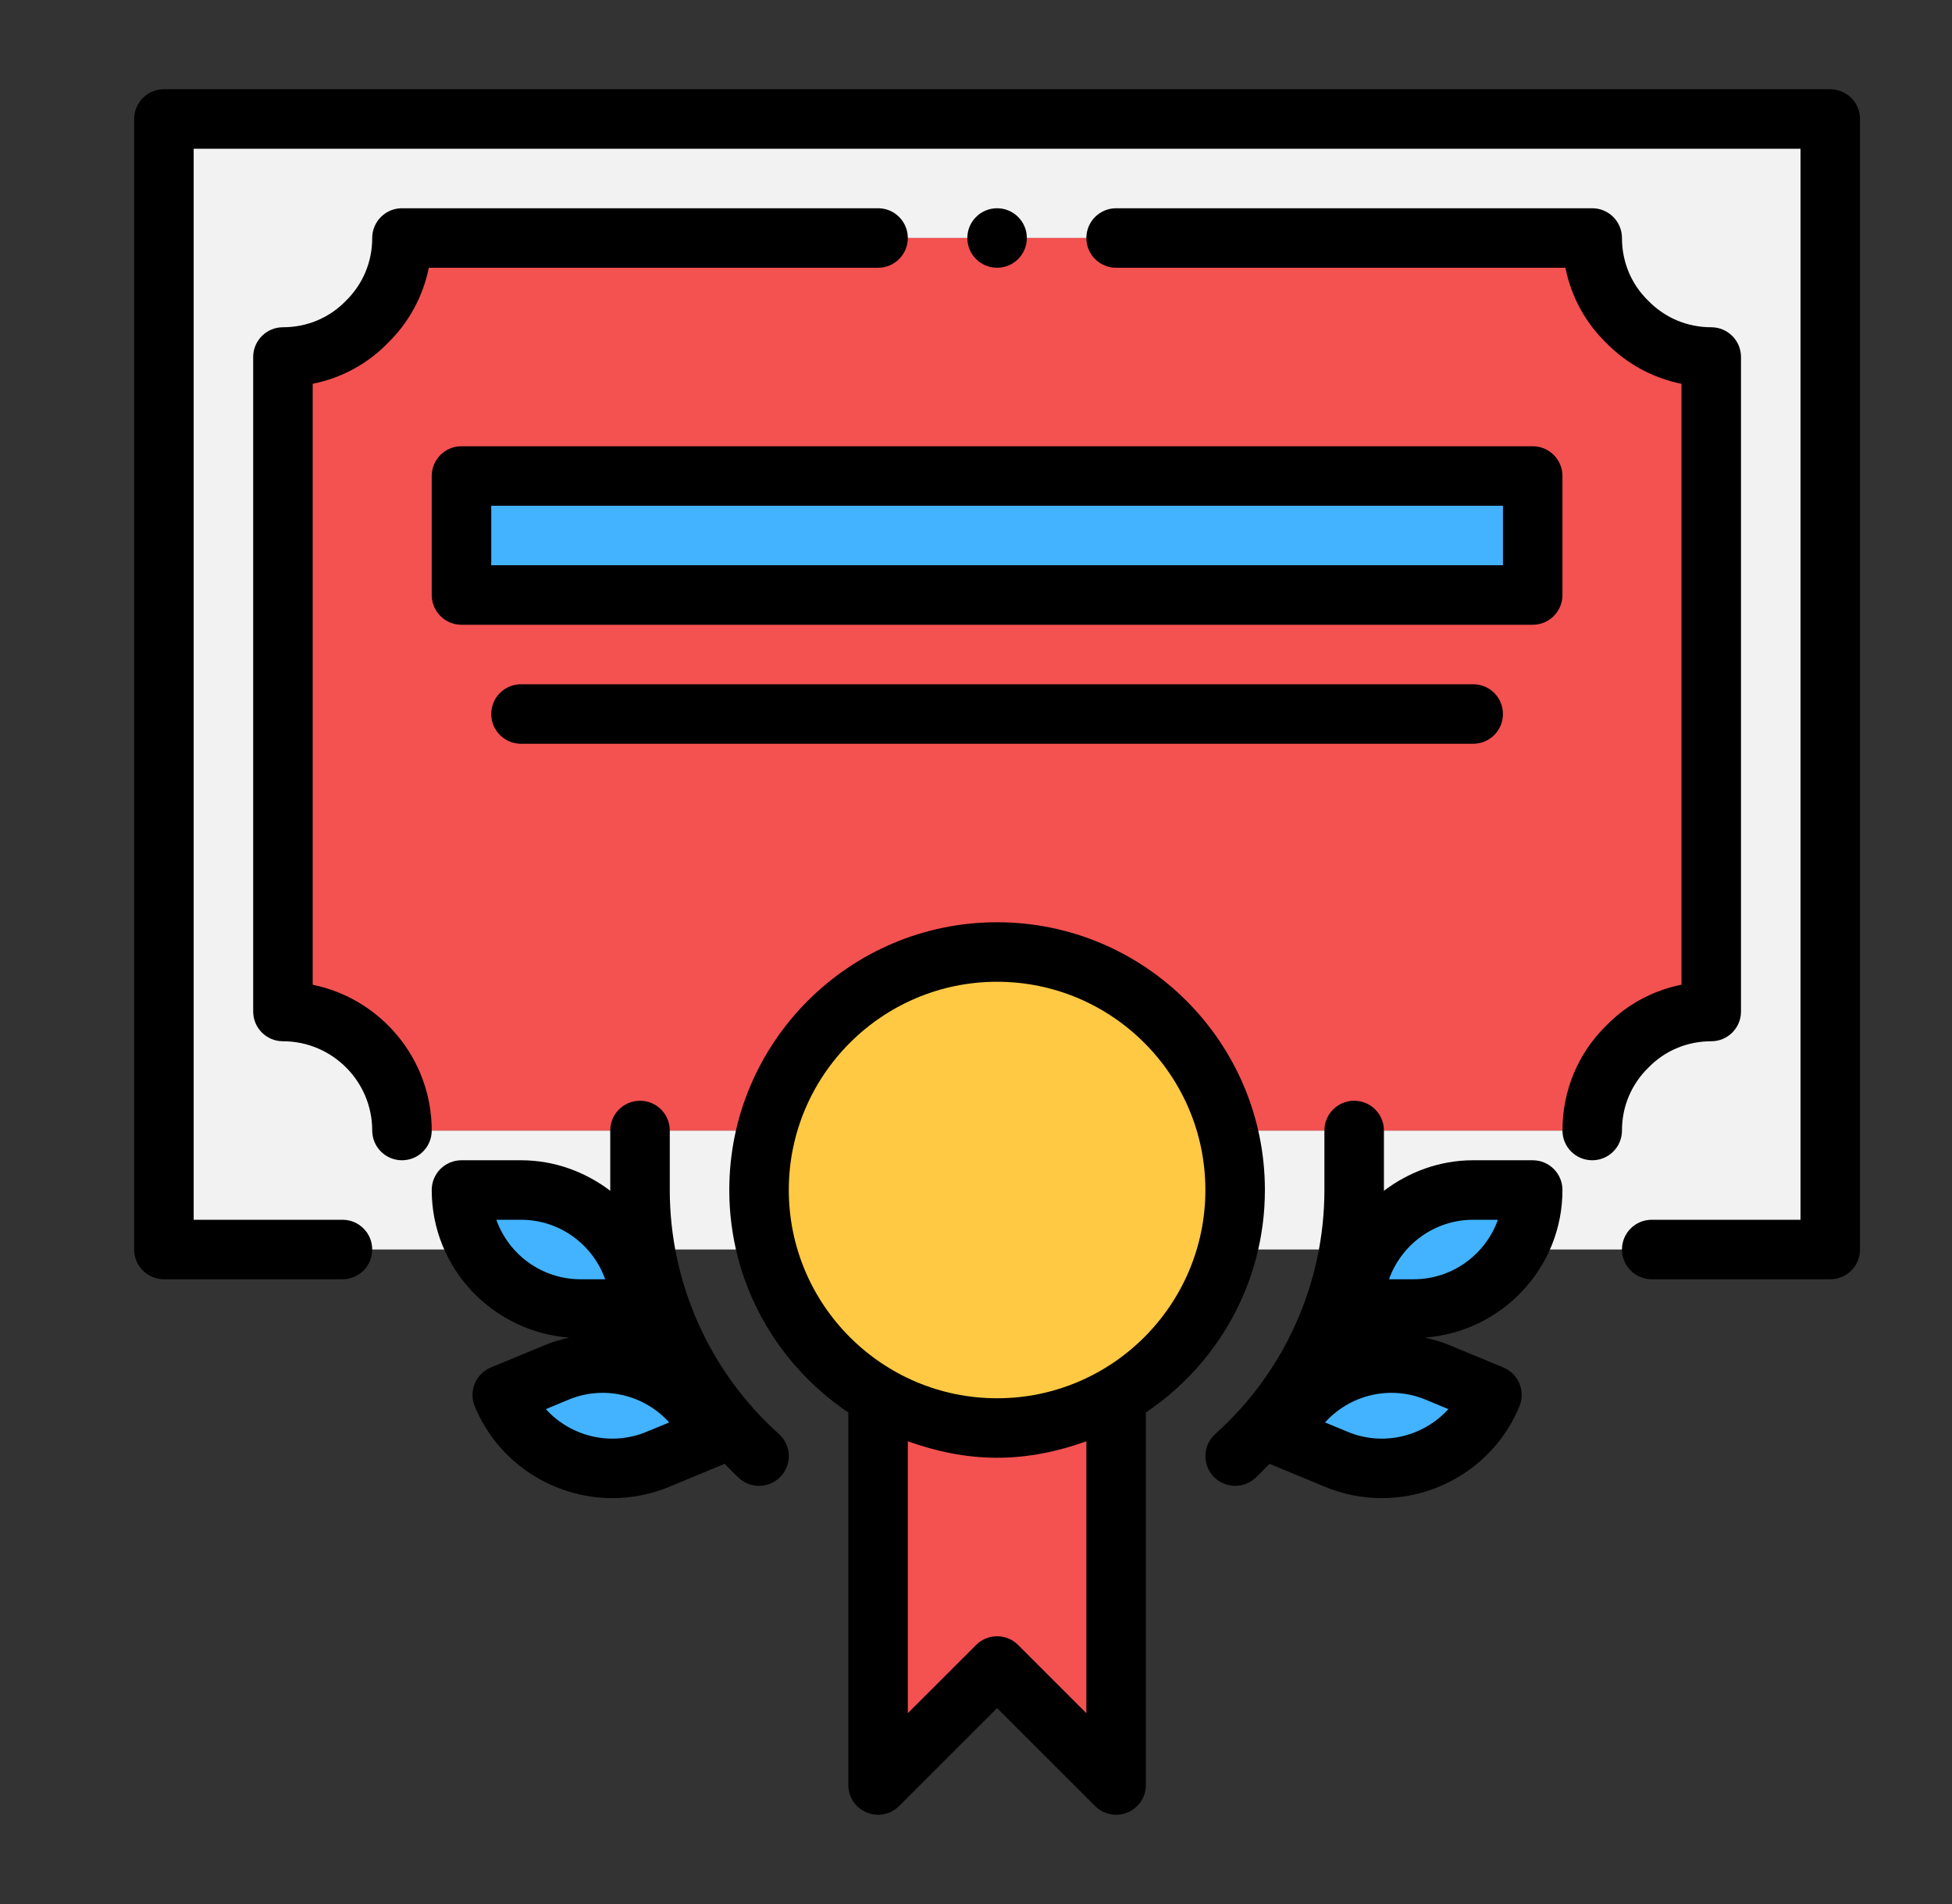<svg width="41" height="40" viewBox="0 0 41 40" fill="none" xmlns="http://www.w3.org/2000/svg">
<rect x="0" y="0" width="41" height="40" fill="#333333" stroke="none"/>
<path fill-rule="evenodd" clip-rule="evenodd" d="M23.443 29.325V37.5L20.943 35L18.443 37.5V29.325C19.181 29.75 20.031 30 20.943 30C21.856 30 22.706 29.75 23.443 29.325Z" fill="#F45151"/>
<path fill-rule="evenodd" clip-rule="evenodd" d="M14.968 30.175L13.818 30.663C12.543 31.188 11.081 30.575 10.556 29.3L11.706 28.825C12.981 28.3 14.443 28.9 14.968 30.175ZM31.331 29.3C30.806 30.575 29.343 31.188 28.068 30.663L26.918 30.175C27.443 28.9 28.906 28.3 30.181 28.825L31.331 29.3ZM13.443 27.5H12.193C11.268 27.5 10.468 27 10.031 26.25C9.818 25.887 9.693 25.45 9.693 25H10.943C11.868 25 12.668 25.5 13.106 26.25C13.318 26.613 13.443 27.05 13.443 27.5ZM32.193 25C32.193 25.45 32.068 25.887 31.856 26.25C31.418 27 30.618 27.5 29.693 27.5H28.443C28.443 27.05 28.568 26.613 28.781 26.25C29.218 25.5 30.018 25 30.943 25H32.193Z" fill="#43B3FF"/>
<path fill-rule="evenodd" clip-rule="evenodd" d="M38.443 2.5V26.25H31.856C32.068 25.887 32.193 25.45 32.193 25H30.943C30.018 25 29.218 25.5 28.781 26.25H25.781C25.893 25.85 25.943 25.438 25.943 25C25.943 24.562 25.893 24.15 25.781 23.75H33.443C33.443 22.375 34.568 21.25 35.943 21.25V7.5C34.568 7.5 33.443 6.375 33.443 5H8.443C8.443 6.375 7.318 7.5 5.943 7.5V21.25C7.318 21.25 8.443 22.375 8.443 23.75H16.106C15.993 24.15 15.943 24.562 15.943 25C15.943 25.438 15.993 25.85 16.106 26.25H13.106C12.668 25.5 11.868 25 10.943 25H9.693C9.693 25.45 9.818 25.887 10.031 26.25H3.443V2.5H38.443Z" fill="#F2F2F2"/>
<path fill-rule="evenodd" clip-rule="evenodd" d="M25.943 25C25.943 25.438 25.893 25.85 25.781 26.25C25.443 27.562 24.593 28.663 23.443 29.325C22.706 29.75 21.856 30 20.943 30C20.031 30 19.181 29.75 18.443 29.325C17.293 28.663 16.443 27.562 16.106 26.25C15.993 25.85 15.943 25.438 15.943 25C15.943 24.562 15.993 24.15 16.106 23.75C16.656 21.587 18.618 20 20.943 20C23.268 20 25.231 21.587 25.781 23.75C25.893 24.15 25.943 24.562 25.943 25Z" fill="#FFC943"/>
<path fill-rule="evenodd" clip-rule="evenodd" d="M33.443 5H8.443C8.443 6.375 7.318 7.5 5.943 7.5V21.25C7.318 21.25 8.443 22.375 8.443 23.75H16.106C16.656 21.587 18.618 20 20.943 20C23.268 20 25.231 21.587 25.781 23.75H33.443C33.443 22.375 34.568 21.25 35.943 21.25V7.5C34.568 7.5 33.443 6.375 33.443 5ZM32.193 12.5H9.693V10H32.193V12.5Z" fill="#F45151"/>
<path d="M32.193 10H9.693V12.5H32.193V10Z" fill="#43B3FF"/>
<path d="M18.204 38.077C18.437 38.174 18.706 38.121 18.885 37.942L20.943 35.884L23.002 37.942C23.121 38.062 23.281 38.125 23.443 38.125C23.524 38.125 23.605 38.11 23.683 38.077C23.916 37.981 24.068 37.753 24.068 37.5V29.673C25.574 28.662 26.568 26.946 26.568 25C26.568 21.898 24.045 19.375 20.943 19.375C17.842 19.375 15.318 21.898 15.318 25C15.318 26.946 16.312 28.662 17.818 29.673V37.5C17.818 37.753 17.97 37.981 18.204 38.077ZM22.818 35.991L21.385 34.558C21.141 34.314 20.746 34.314 20.502 34.558L19.068 35.991V30.279C19.658 30.49 20.283 30.625 20.943 30.625C21.604 30.625 22.229 30.49 22.818 30.279V35.991ZM16.568 25C16.568 22.588 18.531 20.625 20.943 20.625C23.355 20.625 25.318 22.588 25.318 25C25.318 27.412 23.355 29.375 20.943 29.375C18.531 29.375 16.568 27.412 16.568 25Z" fill="black"/>
<path d="M10.31 28.728C9.992 28.86 9.84 29.226 9.972 29.545C10.47 30.747 11.637 31.473 12.864 31.473C13.261 31.473 13.665 31.397 14.056 31.235L15.21 30.757C15.214 30.756 15.216 30.753 15.22 30.751C15.322 30.853 15.418 30.959 15.527 31.056C15.646 31.163 15.795 31.215 15.943 31.215C16.115 31.215 16.286 31.145 16.409 31.007C16.639 30.75 16.617 30.355 16.36 30.125C14.904 28.821 14.068 26.953 14.068 25V23.75C14.068 23.404 13.789 23.125 13.443 23.125C13.098 23.125 12.818 23.404 12.818 23.75V25C12.818 25.006 12.819 25.011 12.819 25.017C12.295 24.62 11.65 24.375 10.943 24.375H9.693C9.348 24.375 9.068 24.654 9.068 25C9.068 26.641 10.345 27.977 11.955 28.101C11.79 28.14 11.625 28.183 11.465 28.25L10.31 28.728ZM13.454 28.127C13.451 28.126 13.449 28.125 13.446 28.124C13.448 28.124 13.45 28.123 13.453 28.123C13.453 28.124 13.453 28.125 13.454 28.127ZM10.425 25.625H10.943C11.758 25.625 12.453 26.148 12.711 26.875H12.193C11.379 26.875 10.683 26.352 10.425 25.625ZM14.056 29.883L13.577 30.081C12.823 30.392 11.982 30.175 11.465 29.603L11.944 29.404C12.696 29.092 13.538 29.308 14.056 29.883ZM32.818 25C32.818 24.654 32.539 24.375 32.193 24.375H30.943C30.237 24.375 29.591 24.62 29.067 25.017C29.067 25.011 29.068 25.006 29.068 25V23.75C29.068 23.404 28.789 23.125 28.443 23.125C28.098 23.125 27.818 23.404 27.818 23.75V25C27.818 26.953 26.983 28.821 25.526 30.125C25.27 30.355 25.248 30.75 25.478 31.007C25.601 31.145 25.772 31.215 25.943 31.215C26.092 31.215 26.241 31.163 26.36 31.056C26.468 30.959 26.564 30.853 26.666 30.751C26.67 30.753 26.673 30.756 26.676 30.757L27.831 31.235C28.221 31.397 28.625 31.473 29.023 31.473C30.25 31.473 31.416 30.747 31.914 29.545C32.046 29.226 31.895 28.86 31.576 28.728L30.422 28.25C30.262 28.183 30.098 28.14 29.933 28.101C31.543 27.976 32.818 26.641 32.818 25ZM28.434 28.123C28.436 28.123 28.438 28.124 28.439 28.124C28.437 28.125 28.435 28.126 28.433 28.126C28.433 28.125 28.434 28.124 28.434 28.123ZM30.422 29.603C29.904 30.175 29.06 30.392 28.31 30.081L27.831 29.883C28.348 29.308 29.189 29.092 29.943 29.404L30.422 29.603ZM29.693 26.875H29.175C29.433 26.148 30.128 25.625 30.943 25.625H31.462C31.203 26.352 30.508 26.875 29.693 26.875Z" fill="black"/>
<path d="M38.443 1.875H3.443C3.098 1.875 2.818 2.155 2.818 2.5V26.25C2.818 26.596 3.098 26.875 3.443 26.875H7.193C7.539 26.875 7.818 26.596 7.818 26.25C7.818 25.904 7.539 25.625 7.193 25.625H4.068V3.125H37.818V25.625H34.693C34.348 25.625 34.068 25.904 34.068 26.25C34.068 26.596 34.348 26.875 34.693 26.875H38.443C38.789 26.875 39.068 26.596 39.068 26.25V2.5C39.068 2.155 38.789 1.875 38.443 1.875Z" fill="black"/>
<path d="M33.744 21.54C33.147 22.122 32.818 22.907 32.818 23.75C32.818 24.096 33.098 24.375 33.443 24.375C33.789 24.375 34.068 24.096 34.068 23.75C34.068 23.247 34.263 22.779 34.628 22.424C34.973 22.07 35.44 21.875 35.943 21.875C36.289 21.875 36.568 21.596 36.568 21.25V7.5C36.568 7.155 36.289 6.875 35.943 6.875C35.44 6.875 34.973 6.68 34.617 6.315C34.263 5.97 34.068 5.503 34.068 5C34.068 4.655 33.789 4.375 33.443 4.375H23.443C23.098 4.375 22.818 4.655 22.818 5C22.818 5.345 23.098 5.625 23.443 5.625H32.88C33.001 6.226 33.295 6.772 33.733 7.199C34.169 7.645 34.717 7.942 35.318 8.063V20.687C34.718 20.808 34.171 21.102 33.744 21.54ZM18.443 4.375H8.443C8.098 4.375 7.818 4.655 7.818 5C7.818 5.503 7.624 5.97 7.259 6.326C6.914 6.68 6.446 6.875 5.943 6.875C5.598 6.875 5.318 7.155 5.318 7.5V21.25C5.318 21.596 5.598 21.875 5.943 21.875C6.977 21.875 7.818 22.716 7.818 23.75C7.818 24.096 8.098 24.375 8.443 24.375C8.789 24.375 9.068 24.096 9.068 23.75C9.068 22.241 7.993 20.978 6.568 20.688V8.063C7.169 7.942 7.716 7.648 8.142 7.21C8.589 6.775 8.885 6.226 9.007 5.625H18.443C18.789 5.625 19.068 5.345 19.068 5C19.068 4.655 18.789 4.375 18.443 4.375Z" fill="black"/>
<path d="M9.068 10V12.5C9.068 12.845 9.348 13.125 9.693 13.125H32.193C32.539 13.125 32.818 12.845 32.818 12.5V10C32.818 9.655 32.539 9.375 32.193 9.375H9.693C9.348 9.375 9.068 9.655 9.068 10ZM10.318 10.625H31.568V11.875H10.318V10.625ZM30.943 15.625C31.289 15.625 31.568 15.345 31.568 15C31.568 14.655 31.289 14.375 30.943 14.375H10.943C10.598 14.375 10.318 14.655 10.318 15C10.318 15.345 10.598 15.625 10.943 15.625H30.943Z" fill="black"/>
<path d="M20.943 5.625C21.288 5.625 21.568 5.345 21.568 5C21.568 4.655 21.288 4.375 20.943 4.375C20.598 4.375 20.318 4.655 20.318 5C20.318 5.345 20.598 5.625 20.943 5.625Z" fill="black"/>
</svg>
